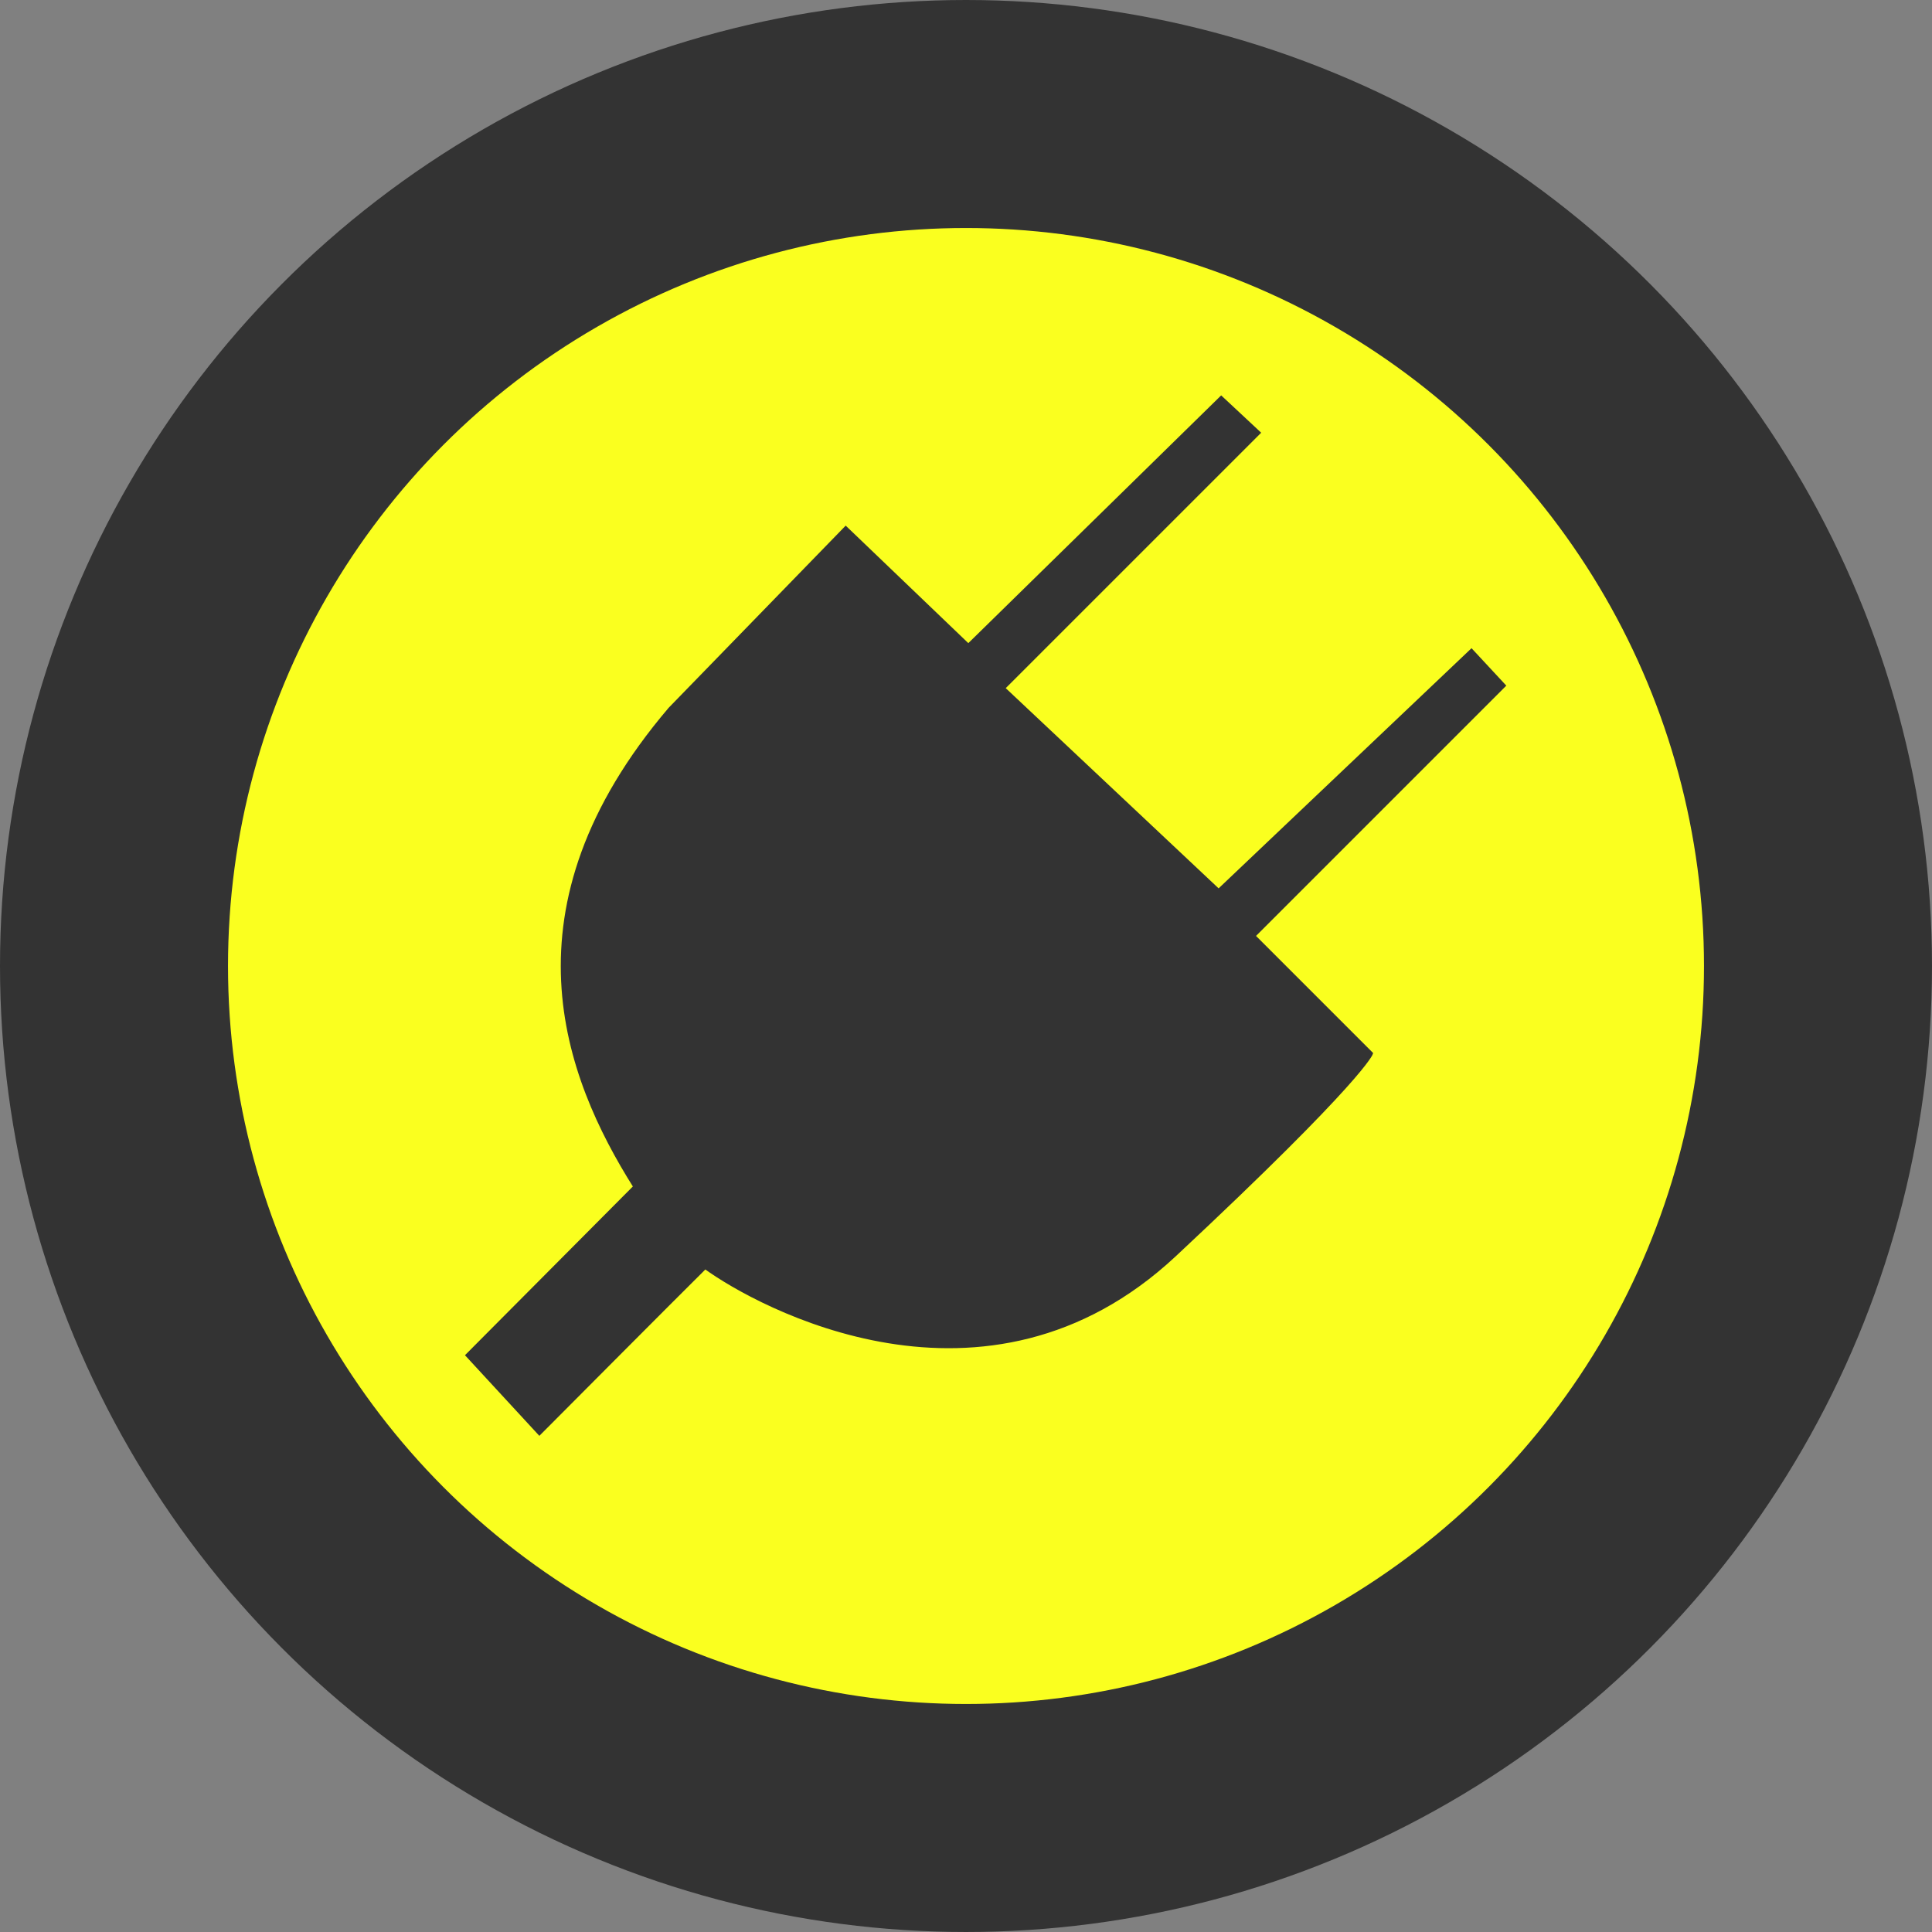 <svg id="Layer_1" data-name="Layer 1" xmlns="http://www.w3.org/2000/svg" viewBox="0 0 415.197 415.197">
  <rect x="0" y="0" width="415.197" height="415.197" fill="#808080" stroke="none"/>
  <defs>
    <style>
      .cls-1 {
        fill: #faff1f;
        stroke-width: 49px;
      }

      .cls-1, .cls-2 {
        stroke: #333;
        stroke-miterlimit: 10;
      }

      .cls-2 {
        fill: #333;
        stroke-width: 0.5px;
      }
    </style>
  </defs>
  <title>electrical</title>
  <circle class="cls-1" cx="207.598" cy="207.598" r="183.098"/>
  <path class="cls-2" d="M169.1,279.069c-14.821-23.6-28.973-59.817,7.556-102.73l37.875-38.973,26.348,25.25,54.343-53.245,8.234,7.685L248.56,171.947l46.109,43.364,54.343-51.6,7.136,7.685-53.794,53.794,25.25,25.25s-1.528,5.283-42.267,43.364-89.962,10.767-101,2.745c-5.671,5.6-35.641,35.715-35.641,35.715l-15.645-16.959Z" transform="translate(-32.781 -24.055)"/>
</svg>
